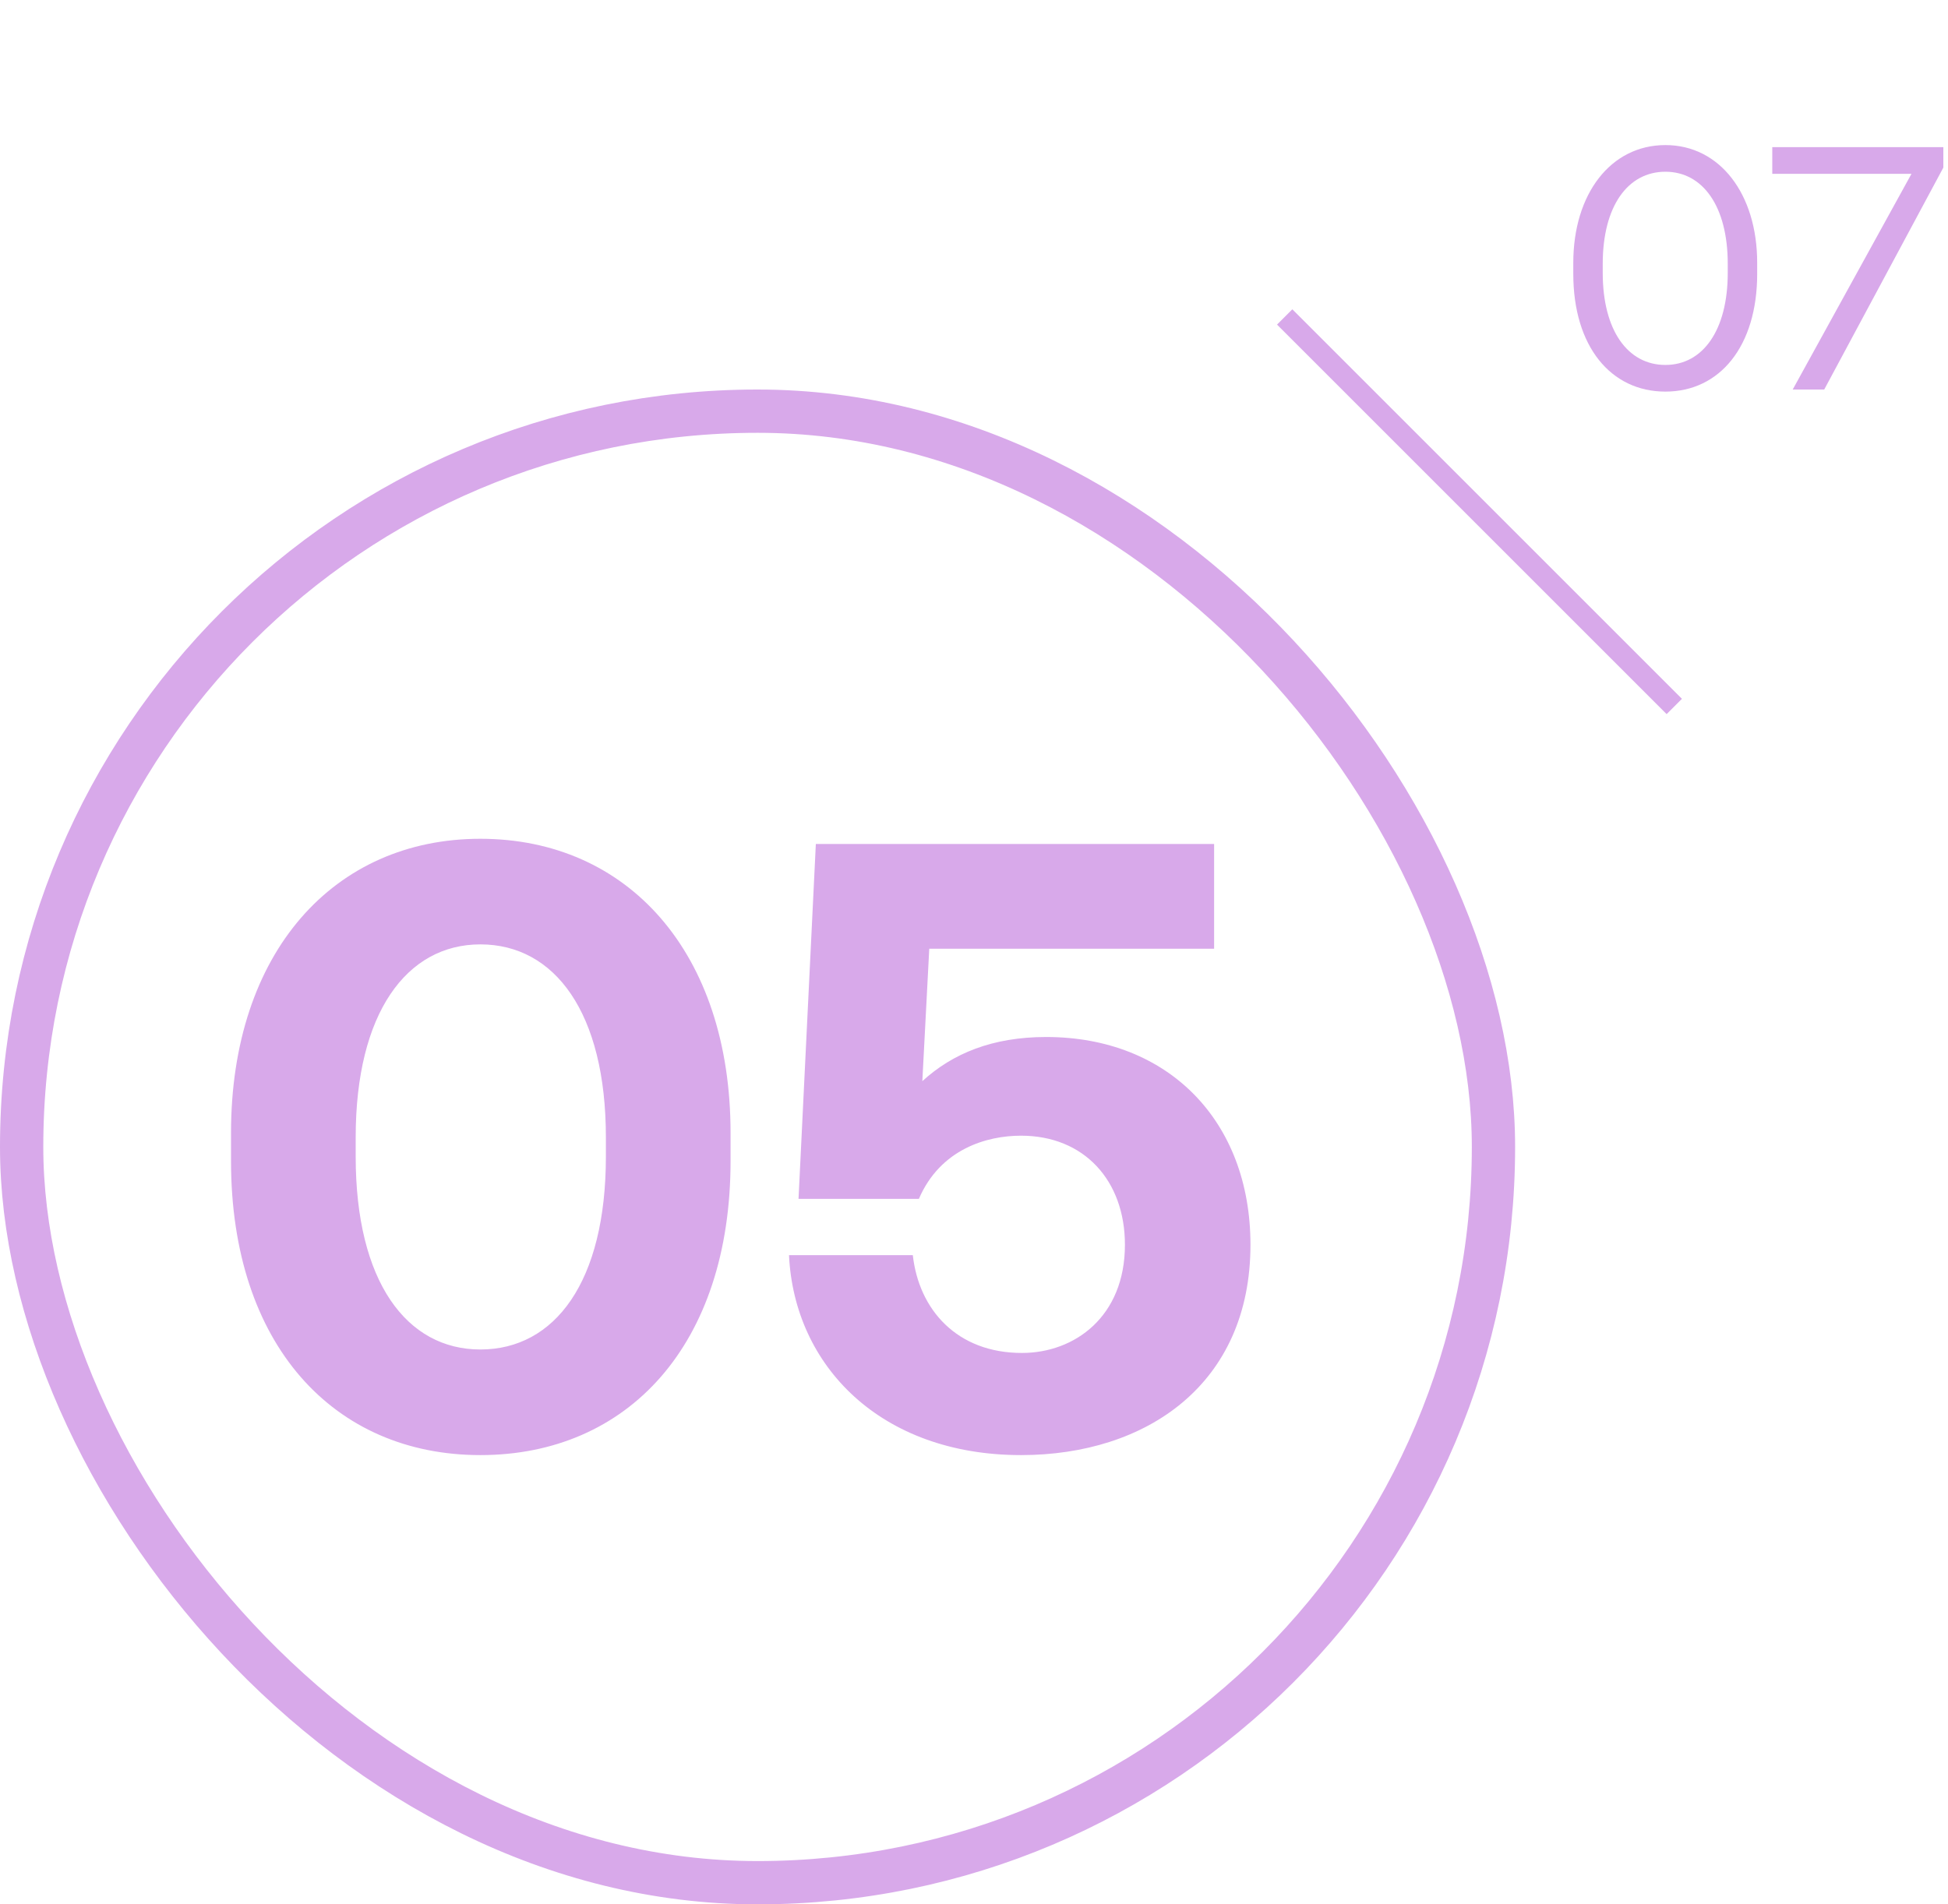 <?xml version="1.0" encoding="UTF-8"?> <svg xmlns="http://www.w3.org/2000/svg" width="90" height="88" viewBox="0 0 90 88" fill="none"><path d="M72.688 12.656V12.144C72.688 8.96 74.416 6.704 76.944 6.704C79.456 6.704 81.184 8.96 81.184 12.144V12.656C81.184 16 79.456 18.096 76.944 18.096C74.416 18.096 72.688 16 72.688 12.656ZM79.824 12.608V12.192C79.824 9.536 78.672 7.936 76.944 7.936C75.2 7.936 74.048 9.536 74.048 12.192V12.608C74.048 15.264 75.2 16.864 76.944 16.864C78.672 16.864 79.824 15.264 79.824 12.608ZM81.881 8.032V6.8H89.785V7.744L84.281 18H82.825L88.313 8.032H81.881Z" fill="#D8A9EA"></path><rect x="1" y="19" width="68" height="68" rx="34" stroke="#D8A9EA" stroke-width="2"></rect><path d="M10.673 53.64V52.36C10.673 44 15.433 38.76 22.193 38.76C28.993 38.76 33.753 44 33.753 52.36V53.64C33.753 62.16 28.993 67.24 22.193 67.24C15.433 67.24 10.673 62.16 10.673 53.64ZM27.993 53.44V52.56C27.993 46.8 25.633 43.64 22.193 43.64C18.793 43.64 16.433 46.8 16.433 52.56V53.44C16.433 59.24 18.793 62.36 22.193 62.36C25.633 62.36 27.993 59.24 27.993 53.44ZM48.333 47.92C53.973 47.92 57.773 51.8 57.773 57.52C57.773 63.96 52.973 67.24 47.173 67.24C40.693 67.24 36.693 63.12 36.453 58H42.173C42.453 60.52 44.213 62.52 47.213 62.52C49.653 62.52 51.973 60.84 51.973 57.52C51.973 54.56 50.093 52.48 47.173 52.48C45.613 52.48 43.453 53.08 42.453 55.4H36.893L37.693 39H56.093V43.84H42.933L42.613 49.96C44.013 48.68 45.853 47.92 48.333 47.92Z" fill="#D8A9EA"></path><line x1="59.354" y1="14.646" x2="77.354" y2="32.646" stroke="#D8A9EA"></line></svg> 